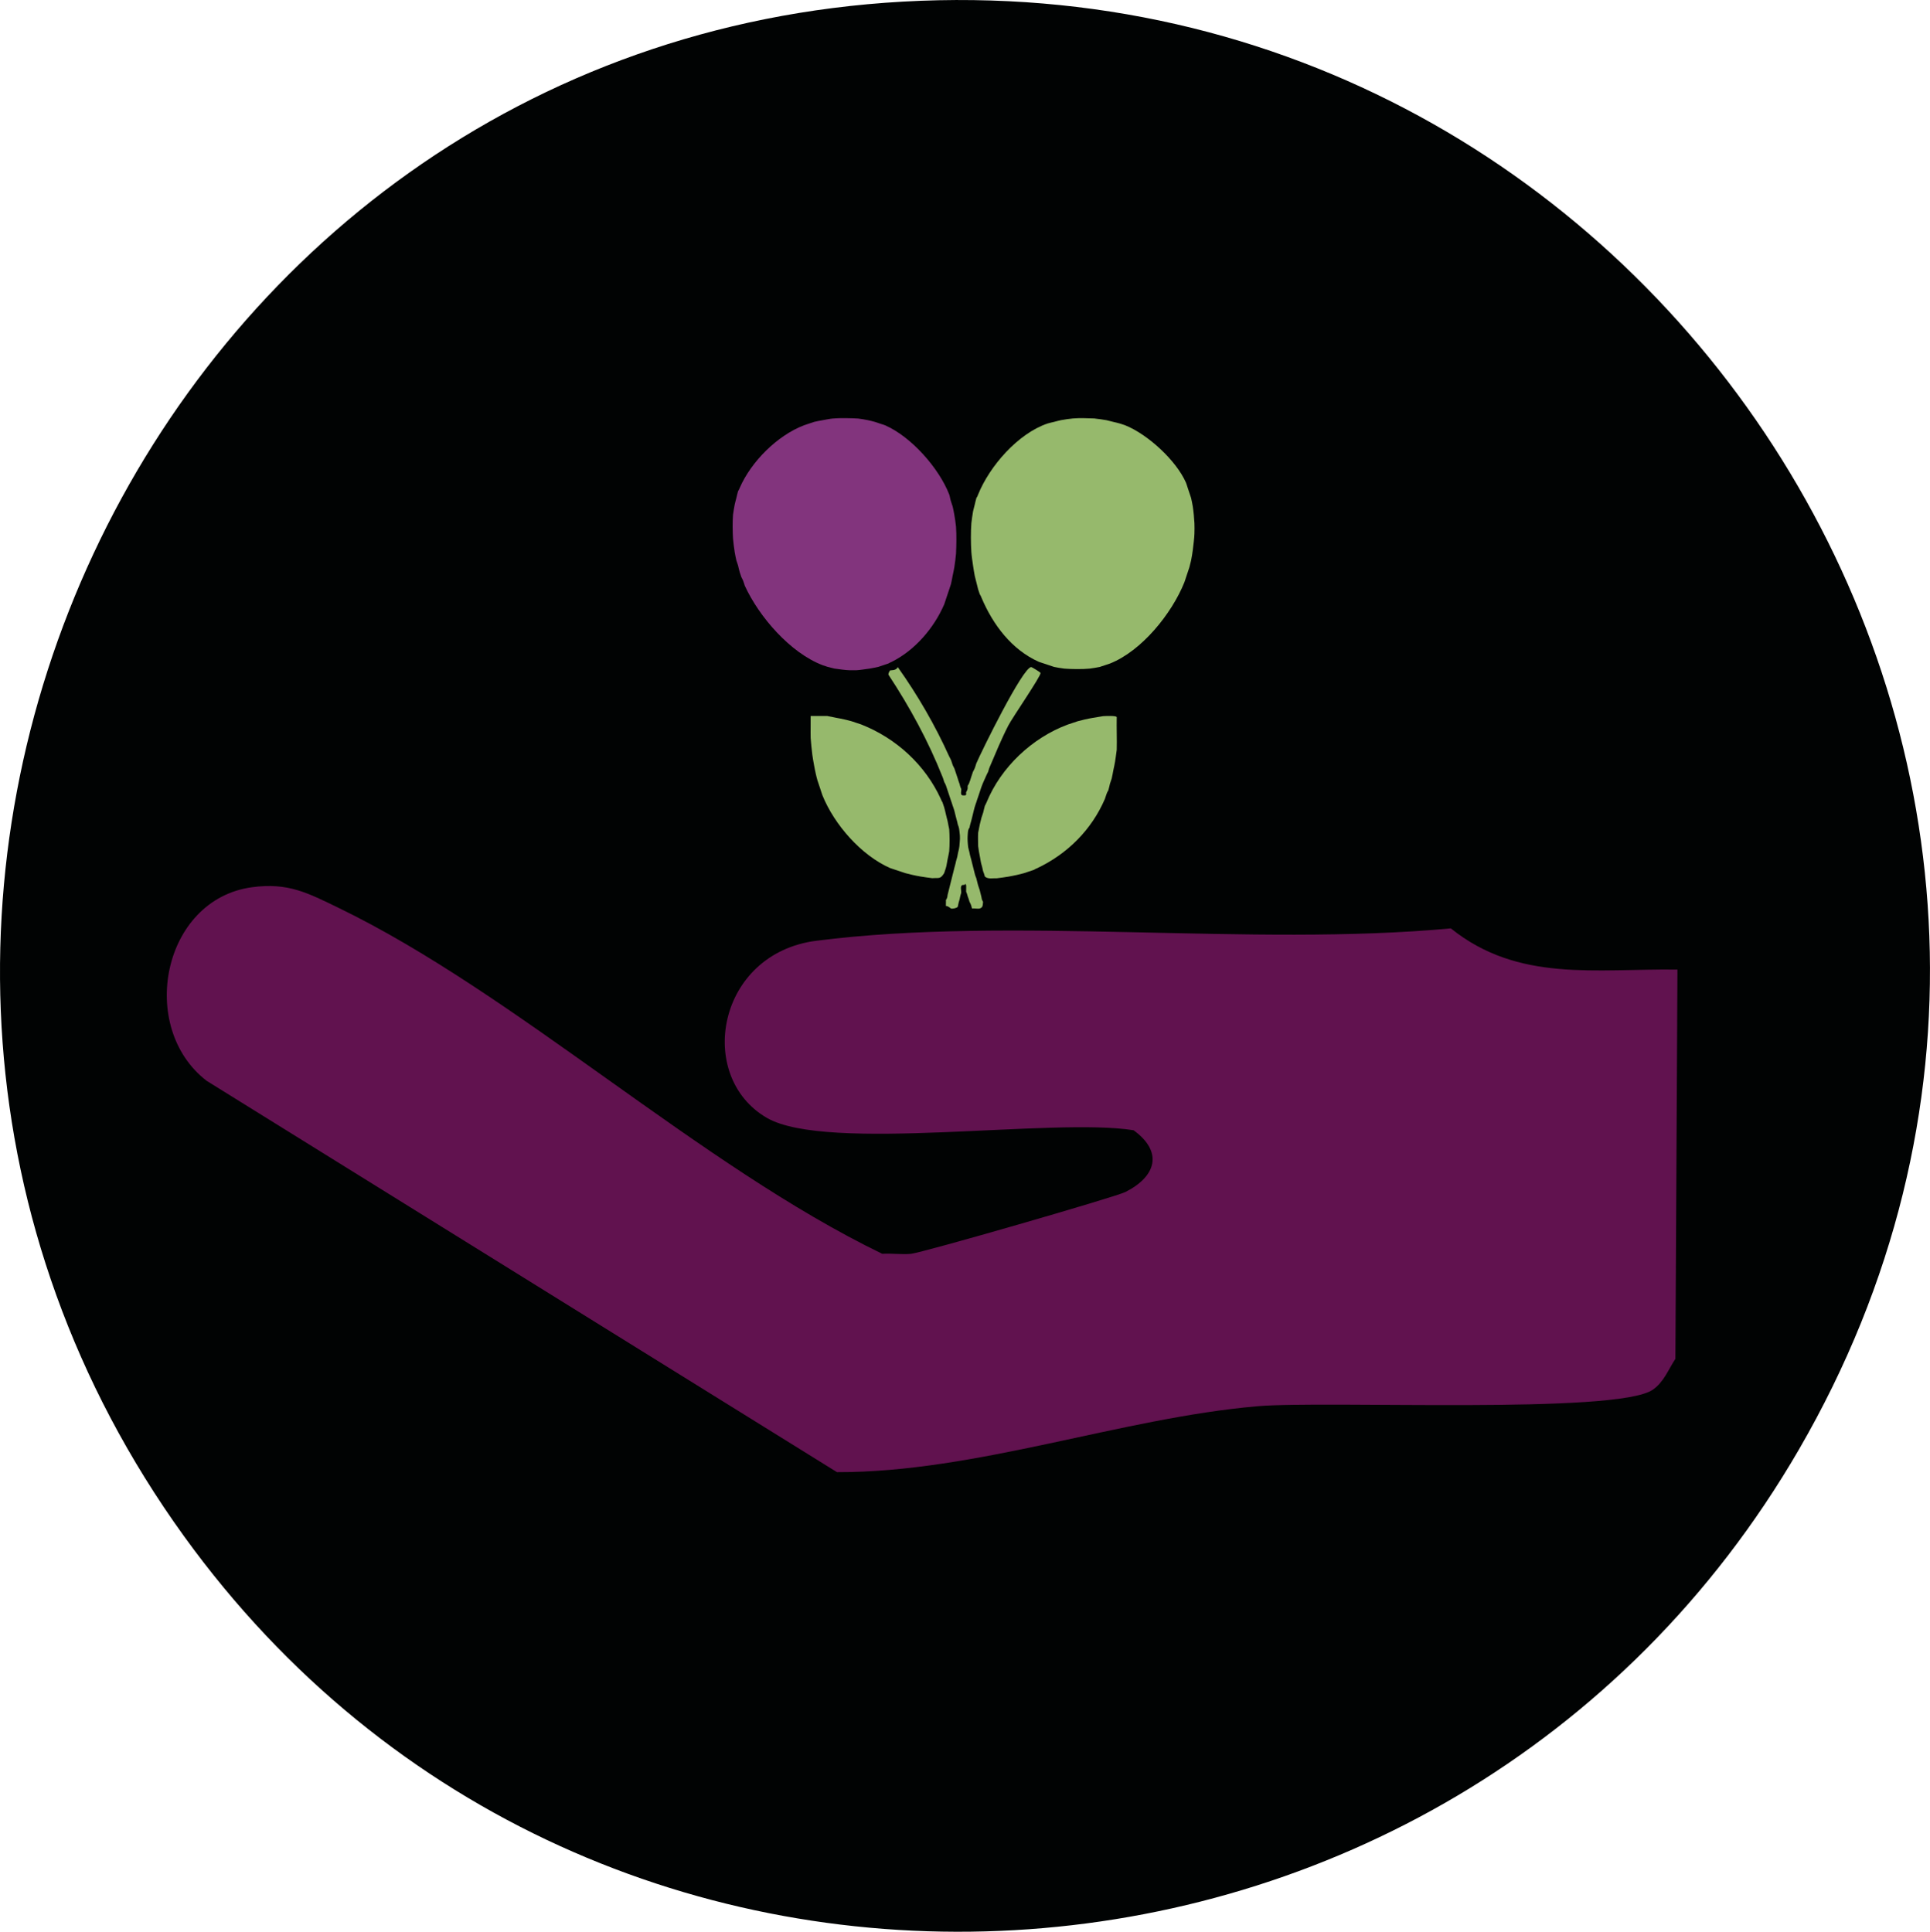 <?xml version="1.0" encoding="UTF-8"?>
<svg id="Layer_2" data-name="Layer 2" xmlns="http://www.w3.org/2000/svg" width="332.05" height="332.4" viewBox="0 0 332.05 332.4">
  <defs>
    <style>
      .cls-1 {
        fill: #61124f;
      }

      .cls-2 {
        stroke: #8fc755;
      }

      .cls-2, .cls-3 {
        fill: none;
        stroke-linecap: round;
        stroke-linejoin: round;
        stroke-width: 2.14px;
      }

      .cls-3 {
        stroke: #8ec855;
      }

      .cls-4 {
        fill: #96b96c;
      }

      .cls-5 {
        fill: #cbeaa6;
      }

      .cls-6 {
        fill: #010303;
      }

      .cls-7 {
        fill: #82347d;
      }
    </style>
  </defs>
  <g id="Layer_1-2" data-name="Layer 1">
    <g>
      <path class="cls-6" d="M155.33.28c131.13-7.39,220.74,134.38,154.17,249.15-59.83,103.15-207.49,112.43-277.86,14.89C-44.74,158.43,25.23,7.6,155.33.28Z"/>
      <path class="cls-1" d="M43.34,152.67c6.23-.85,9.61.99,14.89,3.54,30.64,14.84,62.09,44.3,93.56,59.54,1.64-.11,3.34.16,4.96,0,1.91-.18,35.15-9.77,36.86-10.63,5.35-2.69,6.53-6.93,1.42-10.63-13.78-2.26-52.7,3.89-63.09-2.13-12.3-7.12-8.61-28.29,8.51-30.48,33.61-4.3,74.77,1.08,109.16-2.13,11.6,9.33,24.97,6.9,38.99,7.09l-.35,66.98c-1.22,1.83-1.98,4-3.9,5.32-6.24,4.28-56.18,1.81-68.05,2.84-23.43,2.03-48.46,11.4-72.3,11.34l-108.45-67.34c-11.93-9.2-7.62-31.21,7.8-33.31Z"/>
      <path class="cls-5" d="M120.6,100.22c24.82-2.46,34.77,40.19,14.18,46.78-26.46,8.46-40.11-44.22-14.18-46.78Z"/>
      <path class="cls-5" d="M177.31,76.83c32.01-5.31,25.65,51.26-2.13,47.49-20.42-2.77-18.1-44.13,2.13-47.49Z"/>
    </g>
    <path class="cls-3" d="M185.46,126.45c21.66-7.99,23.74-49.56-1.42-53.16-31.83-4.56-38.37,61,0,53.87"/>
    <path class="cls-2" d="M118.12,97.39c26.23-7.18,45.43,42.91,17.72,52.74-28.49,10.11-47.39-44.62-17.72-52.74Z"/>
    <g>
      <path class="cls-6" d="M163.97,63.95c1.28.05,2.79.11,4.07.2.75.03,1.71.14,2.51.2.7.06,1.49.13,2.19.2.46.04,1.05.14,1.57.2.47.05,1.07.14,1.57.2s1.06.13,1.57.2c.36.05.86.14,1.25.2s.86.13,1.25.2c.15.03.58.13.94.2.42.07.86.12,1.25.2.27.05.63.14.94.2.29.06.64.13.94.2s.64.13.94.2c.31.07.65.13.94.2.03,0,.24.1.63.2,20.46,5.05,35.68,14.45,44.49,26.99.08.12.12.31.31.59.15.25.3.37.31.39.11.18.21.39.31.59s.21.4.31.59.22.4.31.59.23.41.31.59c.1.2.25.44.31.59.1.23.27.48.31.59.11.25.21.53.31.78s.22.54.31.78.23.55.31.78c.09.26.24.55.31.78.1.31.22.67.31.98.11.37.22.8.31,1.17.1.43.24.95.31,1.37.1.49.24,1.09.31,1.56.13.99.27,2.15.31,3.13.03.84.03,1.7,0,2.54-.05,1.05-.18,2.27-.31,3.32-.07.48-.22,1.07-.31,1.56-.08.42-.21.94-.31,1.37-.08.37-.21.8-.31,1.17-.08.3-.22.66-.31.98s-.21.67-.31.98c-.07.23-.22.53-.31.78s-.21.53-.31.78c-.03.07-.21.35-.31.59-.11.26-.2.54-.31.78-.08.17-.22.39-.31.59-.08.18-.22.39-.31.59-.09.18-.21.4-.31.59s-.21.4-.31.59c-.11.2-.21.4-.31.59-.12.2-.2.41-.31.59-.01.02-.18.18-.31.39-8.16,12.06-22.79,21.34-41.98,26.6-.78.19-1.72.41-2.51.59-.34.08-.59.19-.63.2-.29.07-.61.12-.94.2-.29.07-.63.13-.94.2-.29.06-.64.13-.94.2-.37.08-.82.11-1.25.2-.36.06-.78.17-.94.2-.4.07-.85.13-1.25.2s-.86.14-1.25.2-.88.15-1.25.2c-.43.06-.99.16-1.25.2-.5.06-1.09.14-1.57.2-.6.06-1.29.14-1.88.2-.7.06-1.52.15-2.19.2-.79.06-1.74.15-2.51.2-1.78.09-3.87.17-5.64.2-1.25.01-2.51.01-3.76,0-1.55-.03-3.46-.1-5.01-.2-.87-.04-1.93-.13-2.82-.2-.69-.06-1.49-.13-2.19-.2-.46-.04-1.06-.14-1.57-.2-.48-.05-1.06-.14-1.57-.2s-1.06-.13-1.57-.2c-.36-.05-.86-.14-1.25-.2-.06,0-.54-.13-.94-.2-.41-.07-.87-.13-1.25-.2-.43-.08-.88-.12-1.25-.2-.29-.06-.64-.13-.94-.2s-.64-.13-.94-.2c-.31-.07-.65-.13-.94-.2-.33-.07-.65-.13-.94-.2-.49-.12-1.08-.27-1.57-.39-.48-.11-1.08-.27-1.57-.39-20.14-5.43-36.3-15.94-43.55-28.95-.1-.19-.22-.4-.31-.59s-.23-.41-.31-.59c-.12-.24-.19-.52-.31-.78-.1-.22-.26-.47-.31-.59-.11-.24-.21-.53-.31-.78s-.23-.55-.31-.78c-.11-.31-.21-.66-.31-.98s-.22-.67-.31-.98-.24-.69-.31-.98c-.09-.38-.23-.81-.31-1.17-.09-.5-.25-1.09-.31-1.56-.14-.73-.24-1.61-.31-2.35-.12-1.77-.15-3.91,0-5.67.06-.67.21-1.47.31-2.15.07-.48.21-1.07.31-1.56.07-.35.22-.8.31-1.17.09-.37.21-.8.31-1.17.08-.3.22-.66.31-.98.07-.22.23-.53.31-.78.08-.23.22-.53.31-.78s.21-.53.31-.78c.04-.09.21-.36.31-.59.12-.27.2-.54.31-.78.09-.17.22-.4.31-.59s.21-.4.31-.59.21-.4.31-.59c.11-.2.21-.41.31-.59.25-.42.65-.92.94-1.37,8.48-12.23,23.06-21.26,42.61-26.6.19-.05.49-.08.94-.2.4-.09.59-.19.63-.2.3-.07.63-.13.94-.2s.63-.13.94-.2.65-.14.94-.2.66-.14.94-.2c.31-.06.69-.15.94-.2.36-.06.76-.17.94-.2.4-.07.85-.13,1.25-.2s.86-.14,1.25-.2.87-.14,1.25-.2c.41-.06.88-.15,1.25-.2.59-.08,1.26-.12,1.88-.2.51-.05,1.13-.16,1.57-.2.7-.06,1.53-.15,2.19-.2.79-.07,1.72-.14,2.51-.2,1.29-.07,2.81-.16,4.07-.2,2.26-.06,4.63-.04,6.89,0Z"/>
      <g>
        <path class="cls-7" d="M147.62,72.02c.48.06,1.28.18,1.75.29.33.08.84.19,1.16.29.24.07.63.2.87.29.31.11.69.21.87.29,4.5,1.96,9.28,7.37,11.05,11.93.08.2.14.68.29,1.16.09.32.28.82.29.87.1.42.22,1.04.29,1.45.1.59.24,1.46.29,2.04.1,1.4.07,3.24,0,4.65-.06.68-.18,1.65-.29,2.33-.07.42-.2,1.02-.29,1.45-.1.47-.18,1.02-.29,1.45-.04.14-.2.58-.29.87-.08.26-.2.6-.29.87s-.2.62-.29.87c-.13.35-.22.71-.29.87-1.77,4.08-5.01,7.88-9.02,9.89-.34.13-.55.28-.58.29-.25.08-.66.23-.87.29-.3.09-.83.28-.87.29-.41.08-1.08.24-1.45.29-.65.08-1.74.27-2.33.29-.38.01-.78,0-1.16,0-.67-.01-1.91-.19-2.62-.29-.09-.01-.84-.22-1.16-.29-.04,0-.57-.21-.87-.29-5.58-2.14-10.93-8.33-13.38-13.67-.07-.15-.13-.48-.29-.87-.14-.36-.28-.55-.29-.58-.09-.26-.22-.63-.29-.87-.1-.33-.21-.82-.29-1.16-.09-.32-.28-.82-.29-.87-.09-.41-.23-1.05-.29-1.45-.11-.68-.23-1.65-.29-2.33-.07-1.22-.09-2.86,0-4.07.06-.49.19-1.24.29-1.75.05-.26.21-.85.29-1.16.09-.37.19-.83.29-1.16,0-.03.15-.19.29-.58,1.97-4.51,6.43-8.98,11.05-10.76.24-.09.62-.21.87-.29s.77-.26.87-.29c.4-.1,1.04-.22,1.45-.29.5-.09,1.28-.25,1.75-.29,1.25-.12,3.09-.07,4.36,0Z"/>
        <path class="cls-4" d="M188.35,72.02c.57.06,1.48.18,2.04.29.32.07.84.2,1.16.29.38.1.84.18,1.16.29.27.09.64.2.87.29,3.88,1.55,8.79,6.05,10.47,9.89.08.19.2.6.29.87s.21.61.29.87c.09.28.25.73.29.87.1.38.22,1.06.29,1.45.13.8.25,2.1.29,2.91.01.57.03,1.17,0,1.75-.01.79-.2,2.07-.29,2.91-.07.51-.18,1.24-.29,1.75-.07.33-.2.82-.29,1.16-.04.15-.2.59-.29.87-.08.26-.2.62-.29.87-.1.29-.19.63-.29.87-2.16,5.37-7.33,11.79-12.8,13.96-.23.08-.71.25-.87.29-.32.09-.83.28-.87.29-.47.1-1.27.23-1.75.29-1.19.12-3.16.1-4.36,0-.49-.07-1.29-.18-1.75-.29-.11-.03-.58-.2-.87-.29-.24-.07-.64-.2-.87-.29-.32-.12-.71-.22-.87-.29-4.71-2.09-7.93-6.42-9.89-11.05-.14-.4-.28-.55-.29-.58-.08-.26-.24-.68-.29-.87-.09-.34-.22-.83-.29-1.16-.08-.36-.26-.97-.29-1.16-.09-.53-.23-1.24-.29-1.75-.1-.67-.25-1.69-.29-2.33-.1-1.43-.11-3.52,0-4.95.07-.6.18-1.44.29-2.04.04-.23.21-.81.29-1.16s.19-.83.29-1.16c0-.03.14-.13.29-.58,1.98-4.9,6.84-10.48,11.93-12.22.3-.1.81-.2,1.16-.29.3-.08.93-.25,1.16-.29.57-.11,1.47-.24,2.04-.29,1.11-.11,2.64-.04,3.78,0Z"/>
        <path class="cls-4" d="M163.33,130.2c.12.28.28.54.29.58.1.24.16.53.29.87.12.28.27.53.29.58.09.22.15.51.29.87.1.26.19.58.29.87s.13.49.29.87c.09.23.06.4.29.87.13.27-.27,1.09.29,1.16h.29c.45.02.22-.4.29-.58.41-.67.17-.78.29-1.16,0-.03.14-.08.29-.58.18-.43.19-.62.29-.87.12-.32.19-.6.29-.87.01-.03.16-.25.29-.58.18-.42.21-.68.29-.87.92-2.13,7.96-16.49,9.45-16.58.09,0,1.58.89,1.6,1.02.1.52-4.81,7.63-5.53,9.02-1.2,2.33-2.17,4.72-3.2,7.13-.2.45-.21.68-.29.87-.04.09-.17.3-.29.58-.28.69-.56,1.17-.87,2.04-.12.32-.19.57-.29.87s-.19.57-.29.87-.2.55-.29.87c-.06.2-.19.49-.29.87-.12.42-.19.76-.29,1.16s-.19.76-.29,1.16-.22.7-.29,1.16c0,.05-.24.16-.29.87-.07.94-.07,1.1,0,2.04.03.67.25,1.14.29,1.45.08.51.24.9.29,1.16.08.42.21.79.29,1.16.09.4.2.78.29,1.16.09.44.28.82.29.87.08.37.22.83.29,1.16.09.34.26.75.29.87.09.36.22.83.29,1.16.08.69.3.83.29.87-.06.46.04.99-.58,1.16-.34.09-.91-.06-1.31,0-.13-.48-.19-.71-.44-1.16-.04-.07-.11-.46-.29-.87-.08-.19-.08-.41-.29-.87-.04-.08.17-1.82-.29-1.16h-.29c-.58.16-.16,1.08-.29,1.45-.19.54-.2.9-.29,1.16-.18.5-.25,1.12-.29,1.16-.18.23-.86.37-1.16.29-.05-.01-.46-.44-.87-.44-.02-.34.03-.69,0-1.02,0-.05.23-.15.29-.87.09-.38.19-.79.29-1.16.1-.4.19-.76.29-1.16.09-.38.2-.76.29-1.16.08-.37.21-.76.29-1.16.08-.36.22-.74.29-1.16.04-.21.22-.64.29-1.16.07-.46.24-.91.29-1.45.09-1.18.17-1.39,0-2.62-.04-.63-.26-.99-.29-1.16-.07-.44-.21-.79-.29-1.16-.09-.41-.2-.78-.29-1.16-.1-.4-.25-.72-.29-.87-.1-.38-.23-.66-.29-.87-.09-.31-.2-.59-.29-.87-.1-.31-.19-.57-.29-.87s-.18-.56-.29-.87c-.13-.33-.27-.54-.29-.58-.09-.22-.11-.45-.29-.87-2.47-6.22-5.63-12.01-9.31-17.6-.03-.21.17-.6.29-.73.05-.05,1.08.08,1.31-.58,3.42,4.81,6.44,10.02,8.87,15.42Z"/>
        <path class="cls-4" d="M142.39,123.22c.41.06,1.01.2,1.45.29s1.03.18,1.45.29c.36.09.83.19,1.16.29.26.08.61.2.87.29.28.1.63.19.87.29,6.01,2.37,11,6.96,13.67,12.8.14.38.28.55.29.58.08.26.26.74.29.87.09.34.23.85.29,1.16.07.37.27,1.04.29,1.16.06.41.28,1.35.29,1.45.08,1.09.09,2.7,0,3.78,0,.08-.23,1.18-.29,1.45-.08.4-.18,1.13-.29,1.45-.08.22-.27.83-.29.87-.67,1.09-.92.78-2.04.87-.62-.07-1.42-.19-2.04-.29-.42-.07-1.03-.19-1.45-.29-.33-.07-.84-.2-1.16-.29-.24-.07-.61-.2-.87-.29-.28-.1-.61-.19-.87-.29-.34-.13-.72-.22-.87-.29-4.99-2.2-9.6-7.47-11.64-12.51-.1-.25-.18-.57-.29-.87-.09-.25-.2-.6-.29-.87s-.22-.63-.29-.87c-.1-.34-.21-.81-.29-1.16-.1-.42-.21-1.02-.29-1.45-.09-.52-.23-1.24-.29-1.75-.1-.89-.24-2.04-.29-2.91-.03-1.26.02-2.53,0-3.78.97,0,1.94,0,2.91,0Z"/>
        <path class="cls-4" d="M192.13,129.04c-.07.61-.2,1.41-.29,2.04-.06.41-.2,1.02-.29,1.45s-.18,1.04-.29,1.45c-.04.14-.2.58-.29.87-.1.37-.18.84-.29,1.16-.01.03-.15.2-.29.58-.14.36-.22.7-.29.87-2.3,5.34-6.45,9.46-11.64,11.93-.35.13-.55.28-.58.29-.27.09-.61.21-.87.29-.28.09-.73.25-.87.29-.34.09-.84.22-1.16.29-.44.09-1.02.22-1.45.29-.63.11-1.4.21-2.04.29-.65-.04-1.49.19-2.04-.29-.03-.03-.11-.46-.29-.87-.06-.13-.14-.71-.29-1.16-.12-.36-.2-1.02-.29-1.45s-.25-1.31-.29-1.75c-.01-.76-.05-1.57,0-2.33,0-.07.23-1.07.29-1.45.02-.12.22-.85.29-1.16.01-.05.21-.58.29-.87.11-.39.18-.84.29-1.16.01-.03.16-.24.29-.58,2.48-6.05,7.83-11.1,13.96-13.38.25-.09.61-.21.87-.29s.7-.24.87-.29c.33-.09.84-.22,1.16-.29.41-.09,1.08-.24,1.45-.29.44-.06,1.59-.28,1.75-.29.45-.02,2.15-.11,2.33.15-.04,1.89.05,3.79,0,5.67Z"/>
      </g>
    </g>
  </g>
</svg>
